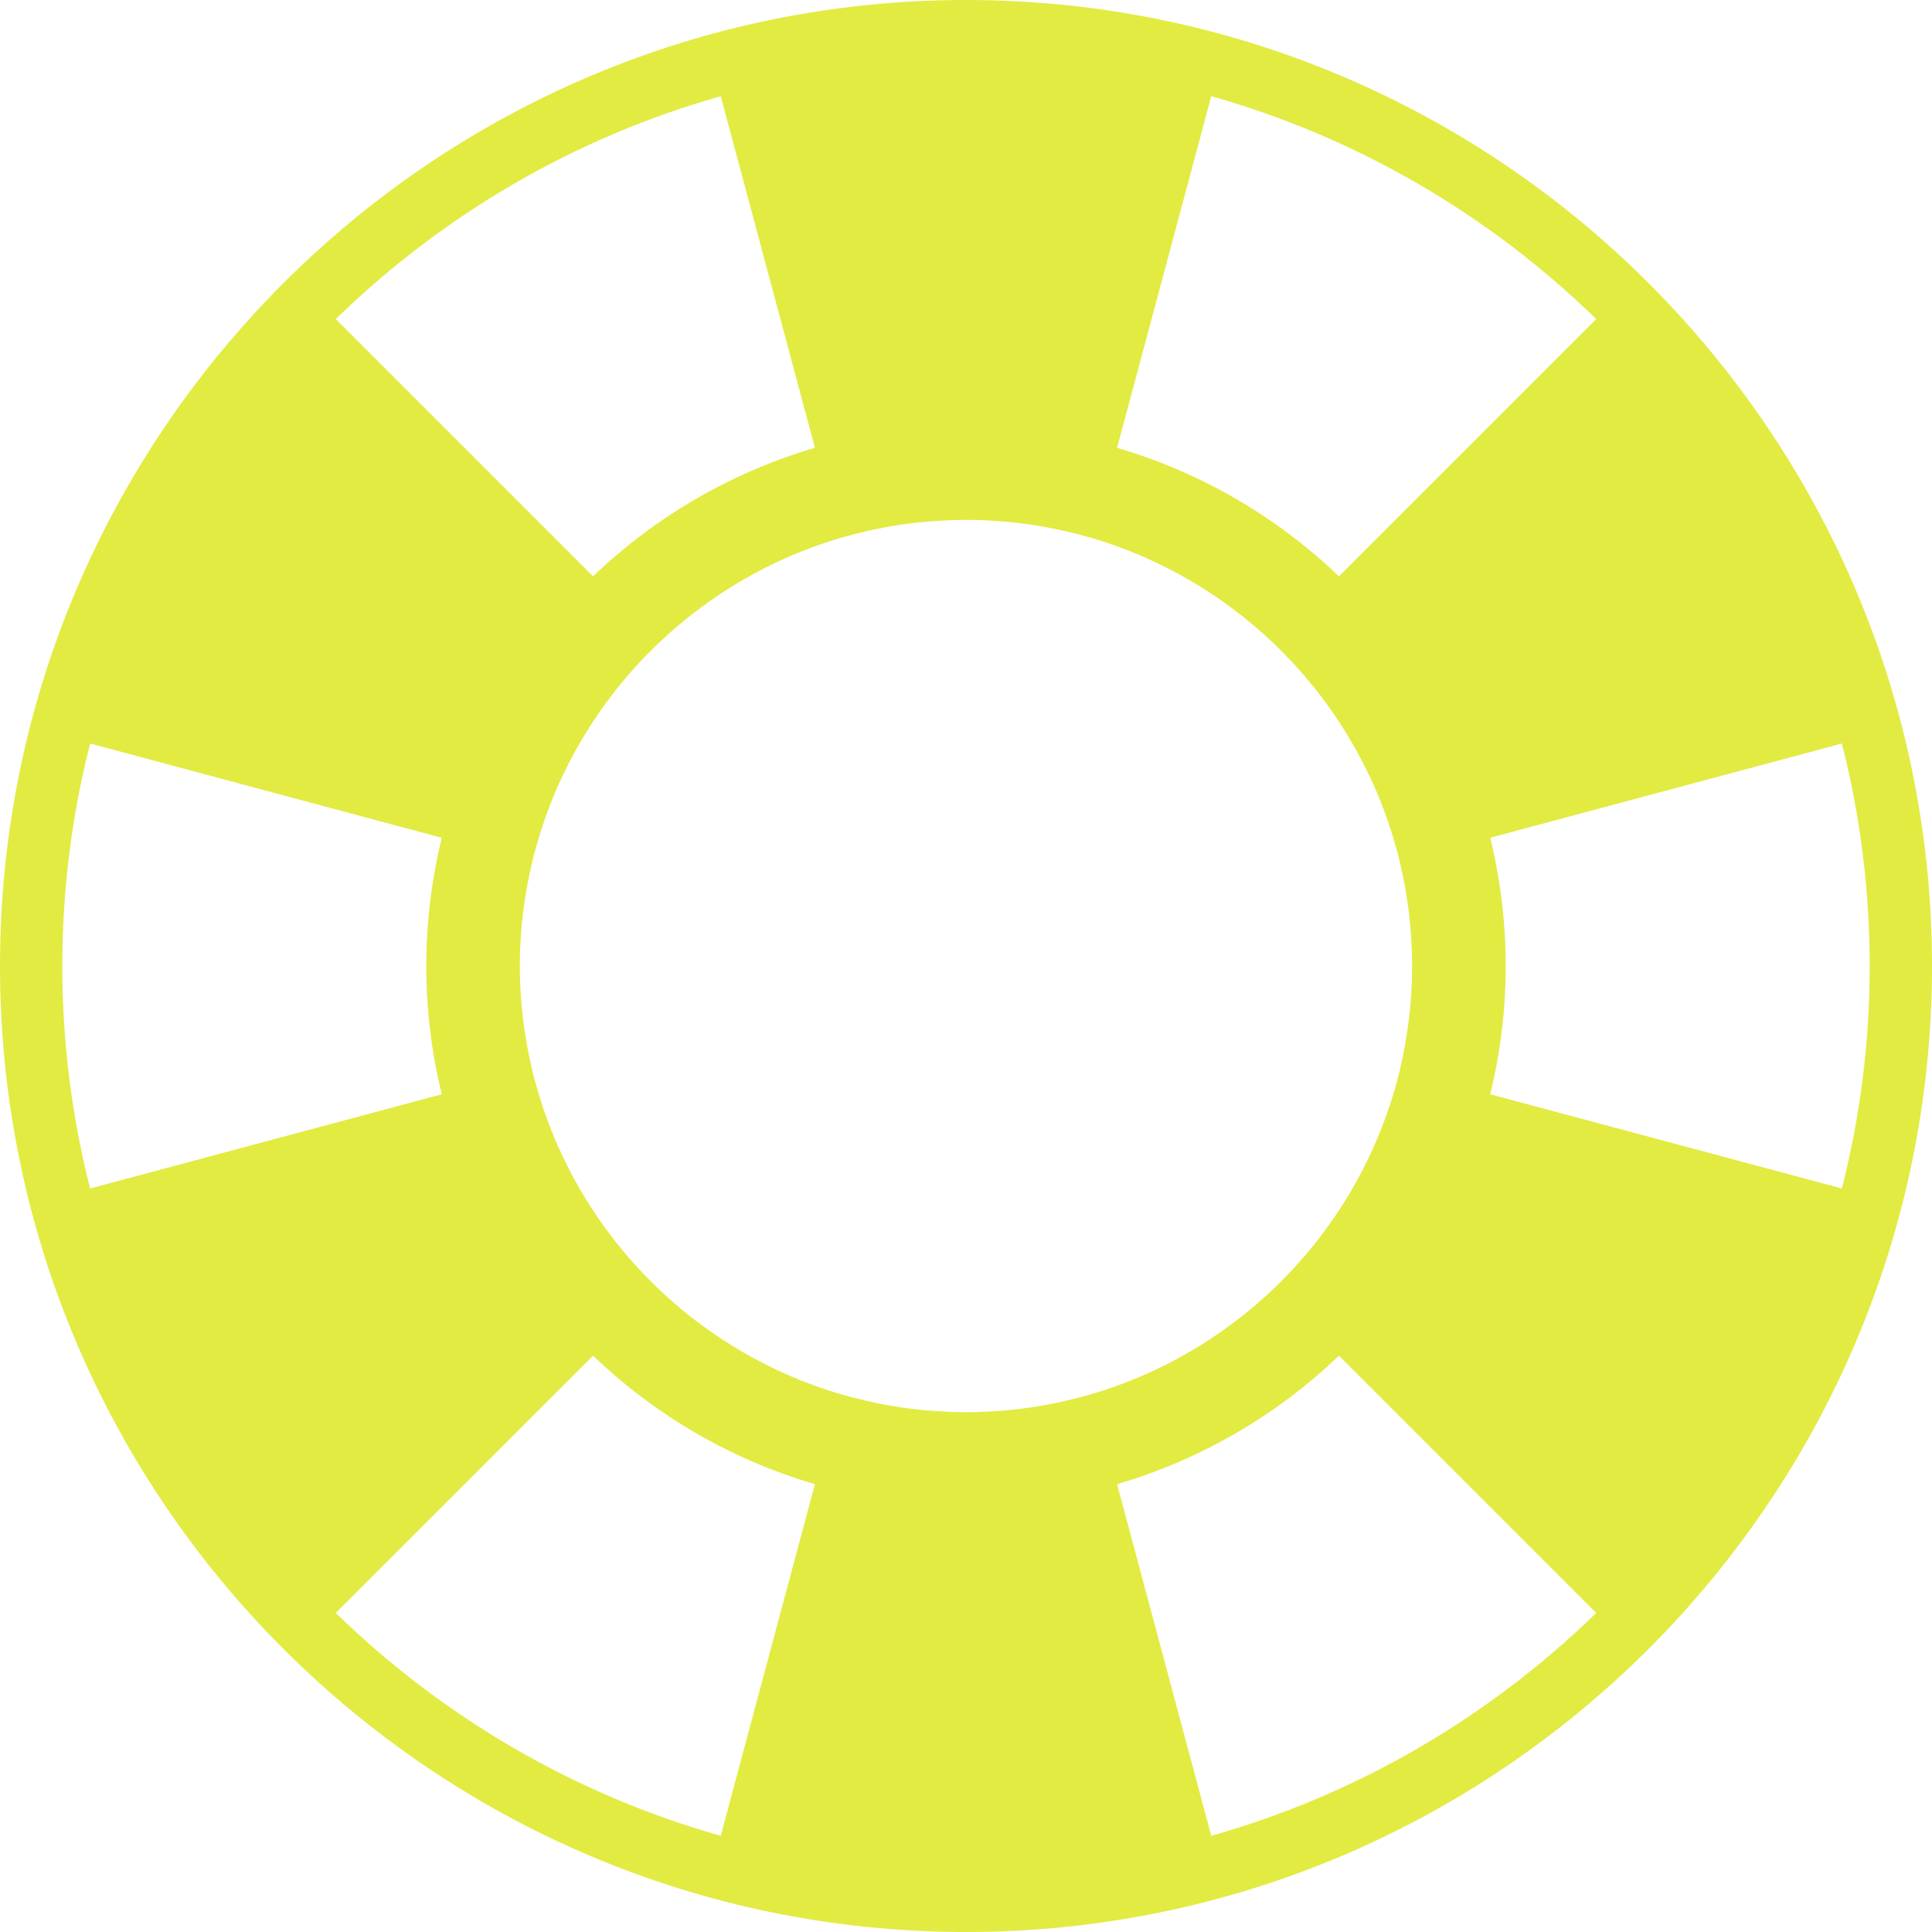 <svg width="20" height="20" viewBox="0 0 20 20" fill="none" xmlns="http://www.w3.org/2000/svg">
<path d="M10 0C4.486 0 0 4.486 0 10C0 15.514 4.486 20 10 20C15.514 20 20 15.514 20 10C20 4.486 15.514 0 10 0ZM19.355 10C19.355 10.794 19.255 11.566 19.067 12.303L15.427 11.328C15.531 10.902 15.587 10.457 15.587 10C15.587 9.543 15.531 9.098 15.427 8.672L19.067 7.697C19.255 8.434 19.355 9.206 19.355 10ZM0.645 10C0.645 9.206 0.745 8.434 0.933 7.697L4.573 8.673C4.469 9.098 4.413 9.543 4.413 10C4.413 10.457 4.469 10.902 4.573 11.328L0.933 12.303C0.745 11.566 0.645 10.794 0.645 10ZM14.447 8.755C14.447 8.757 14.448 8.759 14.449 8.762C14.463 8.815 14.478 8.869 14.491 8.923C14.573 9.269 14.618 9.629 14.618 10C14.618 10.371 14.573 10.731 14.491 11.077C14.478 11.131 14.463 11.185 14.449 11.238C14.448 11.241 14.447 11.243 14.447 11.246C14.386 11.462 14.31 11.671 14.22 11.873L14.22 11.873C14.152 12.025 14.077 12.173 13.993 12.316C13.993 12.316 13.993 12.317 13.993 12.317C13.77 12.699 13.494 13.046 13.176 13.349C12.654 13.843 12.019 14.218 11.312 14.428C11.219 14.456 11.123 14.48 11.027 14.502C11.014 14.505 11 14.509 10.986 14.512C10.945 14.521 10.904 14.529 10.863 14.537C10.836 14.542 10.81 14.546 10.783 14.551C10.747 14.557 10.711 14.564 10.675 14.569C10.615 14.578 10.555 14.585 10.494 14.592C10.47 14.595 10.445 14.597 10.421 14.599C10.373 14.603 10.325 14.607 10.277 14.61C10.255 14.611 10.232 14.612 10.21 14.613C10.14 14.617 10.07 14.619 10 14.619C9.93 14.619 9.86 14.617 9.79 14.613C9.768 14.612 9.746 14.611 9.723 14.61C9.675 14.607 9.627 14.603 9.579 14.599C9.555 14.597 9.53 14.595 9.506 14.592C9.445 14.585 9.385 14.578 9.325 14.569C9.289 14.564 9.253 14.557 9.217 14.551C9.19 14.546 9.164 14.542 9.137 14.537C9.096 14.529 9.054 14.521 9.014 14.511C9 14.509 8.987 14.505 8.974 14.502C8.877 14.48 8.781 14.456 8.687 14.428C7.981 14.218 7.345 13.843 6.824 13.349C6.665 13.197 6.516 13.035 6.38 12.863C6.38 12.863 6.379 12.863 6.379 12.862C6.243 12.69 6.119 12.508 6.008 12.318C6.007 12.317 6.007 12.316 6.006 12.315C5.923 12.173 5.848 12.025 5.78 11.874C5.78 11.873 5.78 11.873 5.78 11.872C5.757 11.822 5.735 11.771 5.715 11.719C5.715 11.719 5.714 11.719 5.714 11.718C5.652 11.565 5.599 11.407 5.554 11.246C5.553 11.243 5.552 11.241 5.551 11.238C5.536 11.185 5.522 11.131 5.509 11.077C5.427 10.731 5.381 10.371 5.381 10C5.381 9.629 5.427 9.269 5.509 8.923C5.522 8.869 5.536 8.816 5.551 8.762C5.552 8.759 5.553 8.757 5.554 8.754C5.599 8.593 5.652 8.436 5.714 8.282C5.714 8.282 5.714 8.281 5.715 8.281C5.735 8.229 5.757 8.178 5.779 8.128C5.78 8.127 5.78 8.127 5.78 8.126C5.848 7.975 5.923 7.827 6.006 7.685C6.007 7.684 6.007 7.683 6.008 7.682C6.119 7.492 6.243 7.31 6.379 7.138C6.379 7.138 6.38 7.137 6.38 7.137C6.516 6.965 6.665 6.803 6.824 6.652C7.346 6.157 7.982 5.782 8.689 5.572C8.782 5.545 8.877 5.52 8.972 5.498C8.986 5.495 9 5.492 9.014 5.489C9.055 5.48 9.096 5.472 9.137 5.464C9.164 5.459 9.191 5.454 9.217 5.449C9.253 5.443 9.289 5.437 9.325 5.431C9.385 5.423 9.445 5.415 9.506 5.408C9.53 5.406 9.555 5.404 9.579 5.402C9.627 5.397 9.675 5.394 9.723 5.391C9.745 5.389 9.768 5.388 9.79 5.387C9.86 5.384 9.93 5.382 10 5.382C10.07 5.382 10.14 5.384 10.21 5.387C10.232 5.388 10.254 5.389 10.277 5.391C10.325 5.393 10.373 5.397 10.421 5.402C10.445 5.404 10.47 5.406 10.494 5.408C10.555 5.415 10.615 5.423 10.675 5.431C10.711 5.437 10.747 5.443 10.782 5.449C10.809 5.454 10.836 5.459 10.863 5.464C10.904 5.472 10.945 5.48 10.986 5.489C11 5.492 11.014 5.495 11.028 5.498C11.123 5.52 11.218 5.545 11.311 5.572C12.018 5.782 12.654 6.157 13.175 6.651C13.335 6.803 13.483 6.965 13.62 7.138L13.62 7.138C13.757 7.31 13.881 7.492 13.992 7.683C13.993 7.683 13.993 7.684 13.993 7.684C14.076 7.827 14.152 7.975 14.22 8.127C14.22 8.127 14.22 8.127 14.22 8.127C14.243 8.178 14.265 8.229 14.285 8.281C14.348 8.435 14.401 8.593 14.447 8.755ZM13.861 5.966C13.221 5.353 12.436 4.891 11.564 4.636L12.539 0.996C14.059 1.425 15.423 2.23 16.524 3.303L13.861 5.966ZM8.436 4.636C7.564 4.891 6.779 5.353 6.139 5.966L3.476 3.303C4.577 2.23 5.941 1.425 7.461 0.996L8.436 4.636ZM6.139 14.034C6.779 14.647 7.564 15.109 8.436 15.364L7.461 19.004C5.941 18.575 4.577 17.77 3.476 16.697L6.139 14.034ZM11.564 15.364C12.436 15.109 13.221 14.647 13.861 14.034L16.524 16.697C15.423 17.77 14.059 18.575 12.539 19.004L11.564 15.364Z" fill="#E2EB42"/>
</svg>
